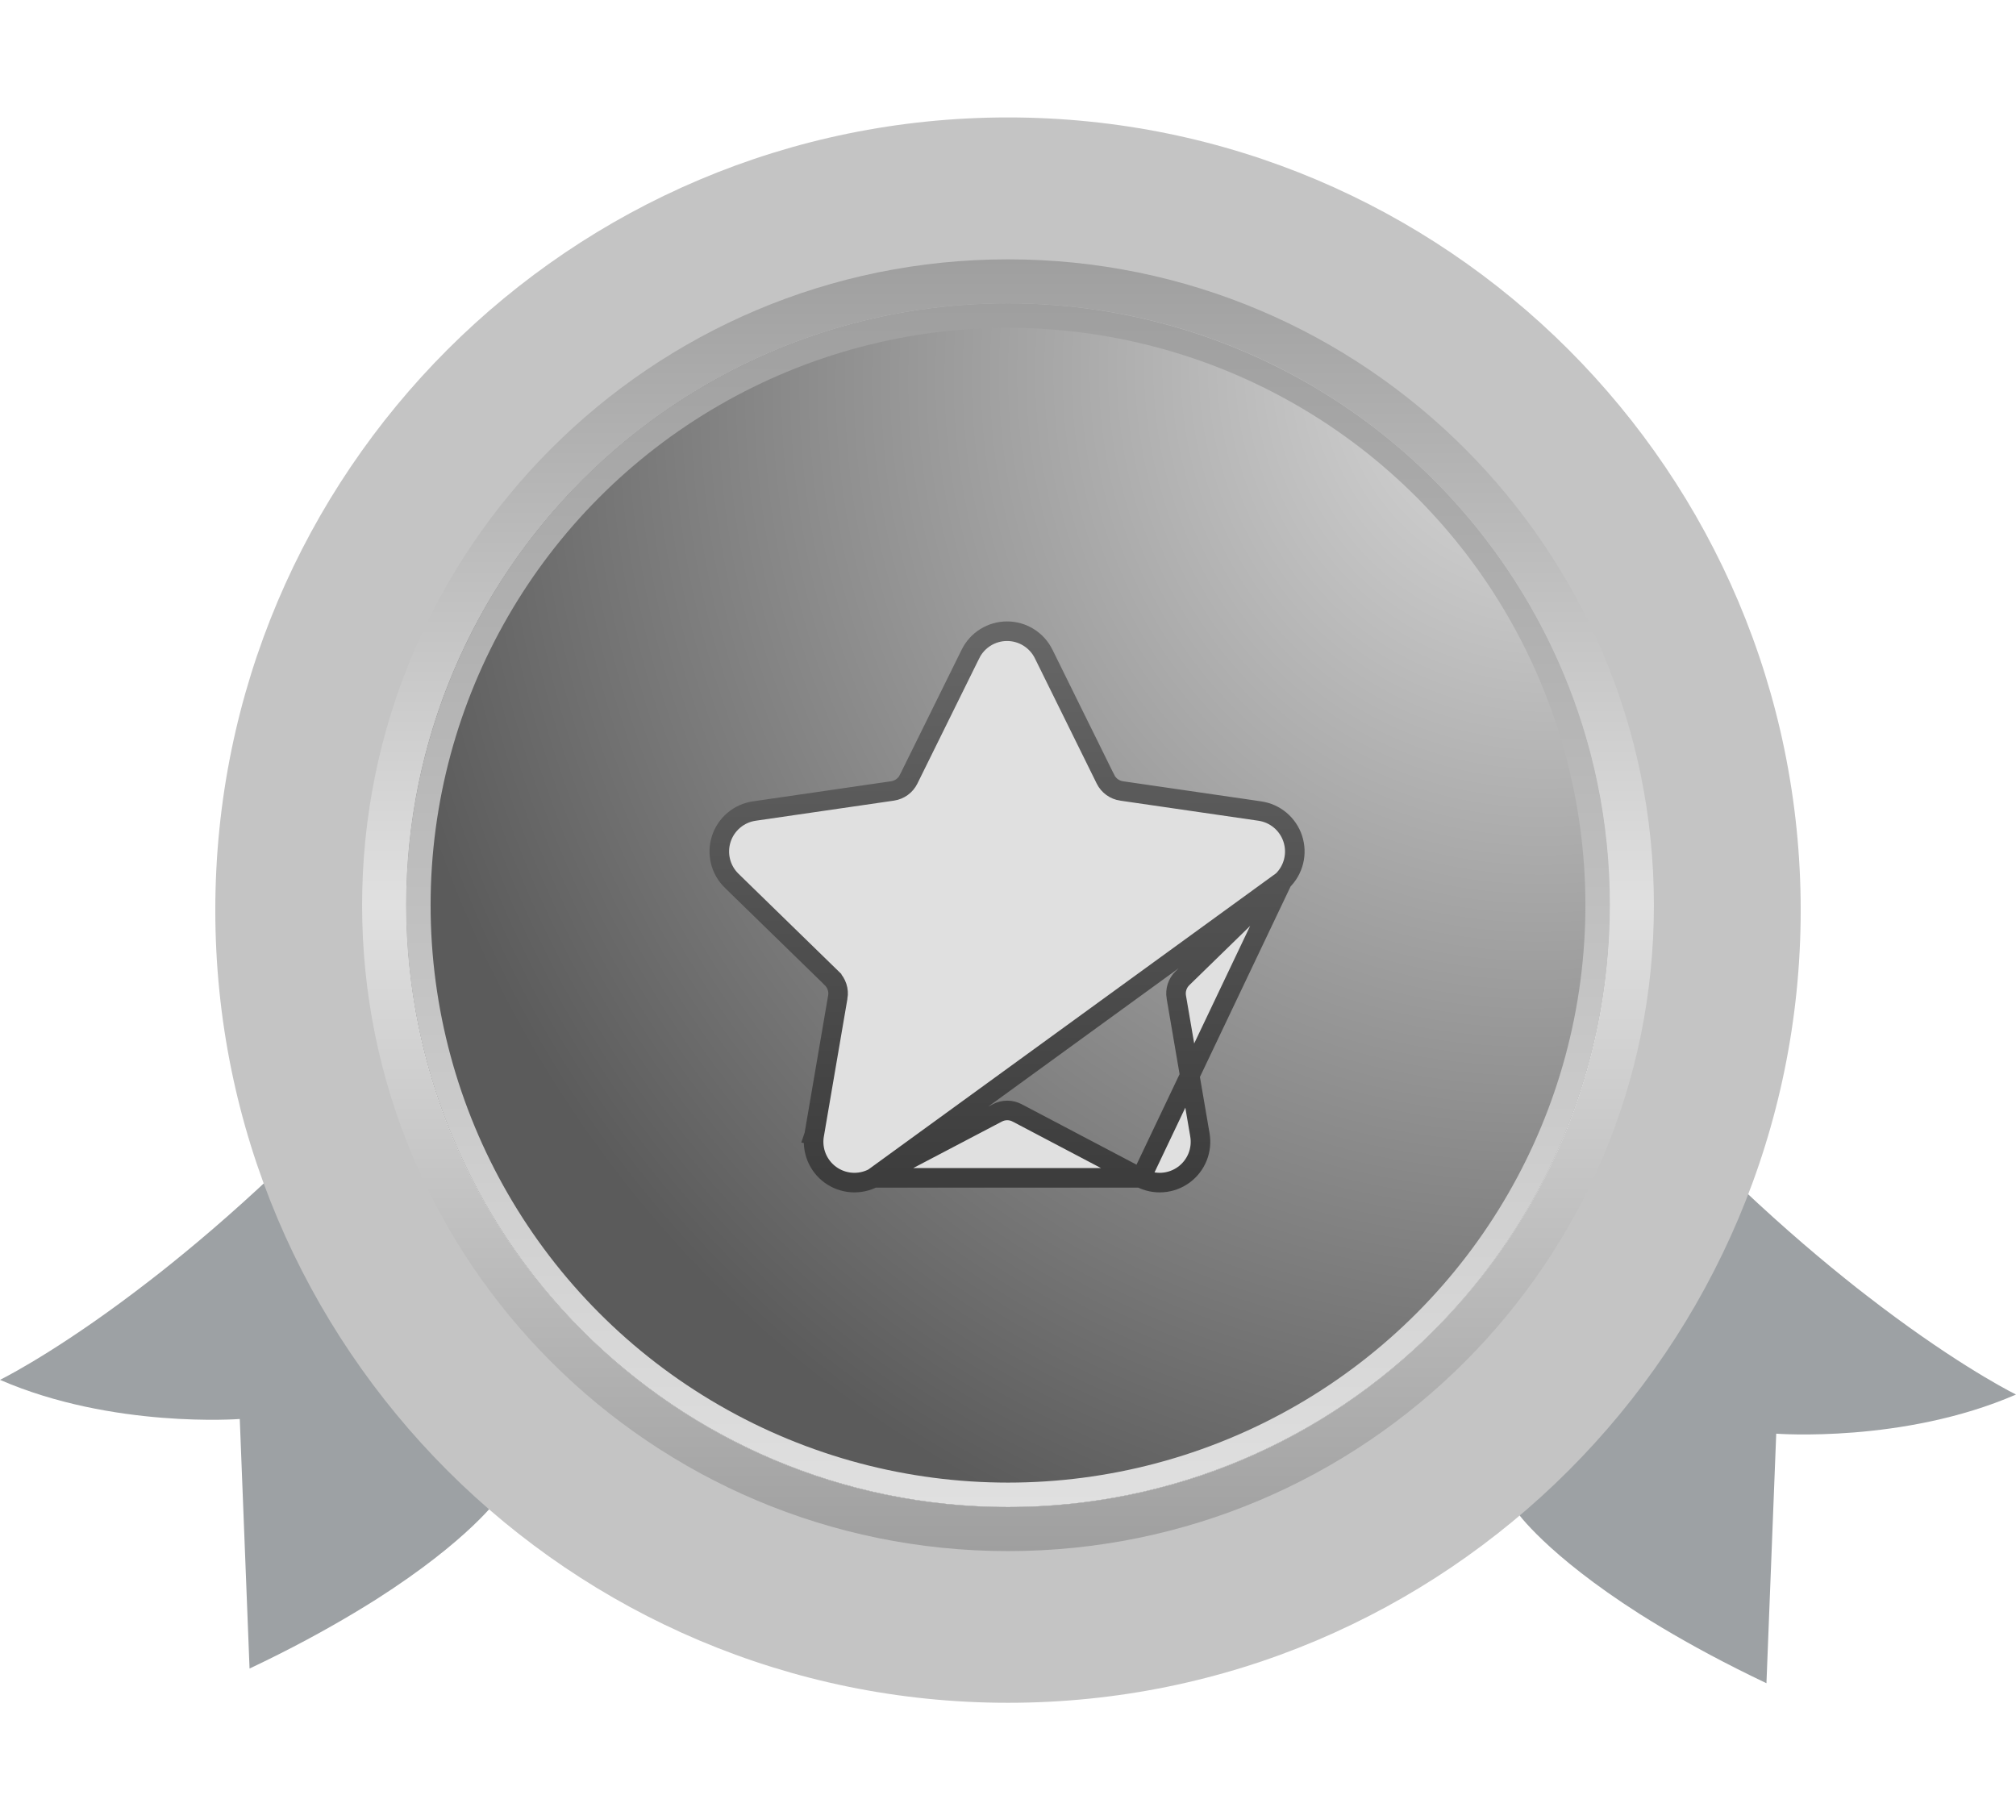 <svg width="412" height="372" viewBox="0 0 412 372" fill="none" xmlns="http://www.w3.org/2000/svg">
<path d="M310 309C310 309 316 317.68 335.11 329.86C336.54 330.76 338.04 331.69 339.62 332.63C345.62 336.22 352.67 340.04 361 344L363 293C363 293 389 295 412 285C409.35 283.68 397.93 277.53 381.51 264.8C380.04 263.67 378.51 262.47 376.97 261.22C369.71 255.38 361.62 248.35 352.97 240C340 262 310 309 310 309Z" fill="#9DA1A4"/>
<path d="M102 306C102 306 96 314.68 76.89 326.86C75.46 327.76 73.96 328.69 72.38 329.63C66.38 333.22 59.38 337.04 51 341L49 290C49 290 23 292 0 282C2.65 280.68 14.07 274.53 30.49 261.8C31.96 260.67 33.49 259.47 35.03 258.22C42.29 252.38 50.38 245.35 59.03 237C72 259 102 306 102 306Z" fill="#9DA1A4"/>
<g filter="url(#filter0_d_4635_11305)">
<path fill-rule="evenodd" clip-rule="evenodd" d="M206 347C295.47 347 368 274.47 368 185C368 95.53 295.47 23 206 23C116.53 23 44 95.53 44 185C44 274.47 116.53 347 206 347ZM206 308C273.931 308 329 252.931 329 185C329 117.069 273.931 62 206 62C138.069 62 83 117.069 83 185C83 252.931 138.069 308 206 308Z" fill="#C4C4C4"/>
</g>
<circle cx="206" cy="185" r="123" fill="url(#paint0_radial_4635_11305)"/>
<circle cx="206" cy="185" r="120.5" stroke="url(#paint1_linear_4635_11305)" stroke-width="5"/>
<path fill-rule="evenodd" clip-rule="evenodd" d="M206 317C278.902 317 338 257.902 338 185C338 112.098 278.902 53 206 53C133.098 53 74 112.098 74 185C74 257.902 133.098 317 206 317ZM206 308C273.931 308 329 252.931 329 185C329 117.069 273.931 62 206 62C138.069 62 83 117.069 83 185C83 252.931 138.069 308 206 308Z" fill="url(#paint2_linear_4635_11305)"/>
<path d="M262.093 179.995L262.092 179.996L241.644 199.924C241.14 200.417 240.763 201.025 240.546 201.695C240.329 202.366 240.278 203.079 240.397 203.774L240.398 203.776L245.217 231.921C245.217 231.922 245.217 231.923 245.217 231.924C245.484 233.459 245.314 235.039 244.729 236.483C244.143 237.928 243.163 239.18 241.902 240.097C240.64 241.013 239.146 241.557 237.591 241.668C236.037 241.778 234.483 241.451 233.105 240.723L233.102 240.722M262.093 179.995L234.036 238.954L233.102 240.722M262.093 179.995C263.208 178.908 263.997 177.53 264.37 176.017C264.743 174.505 264.686 172.918 264.204 171.437C263.723 169.955 262.836 168.638 261.645 167.634C260.454 166.629 259.006 165.979 257.464 165.754L229.207 161.645C229.207 161.645 229.207 161.645 229.206 161.645C228.508 161.542 227.846 161.272 227.275 160.858C226.704 160.444 226.243 159.897 225.929 159.266C225.928 159.266 225.928 159.265 225.928 159.264L213.291 133.662C213.291 133.661 213.291 133.661 213.291 133.661C212.604 132.263 211.538 131.085 210.215 130.261C208.892 129.437 207.365 129 205.806 129C204.248 129 202.721 129.437 201.398 130.261C200.075 131.084 199.01 132.262 198.323 133.659C198.322 133.66 198.322 133.661 198.322 133.662L185.685 159.264C185.685 159.265 185.684 159.266 185.684 159.266C185.37 159.897 184.909 160.444 184.338 160.858C183.767 161.272 183.104 161.542 182.406 161.645C182.406 161.645 182.406 161.645 182.406 161.645L154.149 165.754C152.607 165.979 151.159 166.629 149.968 167.634C148.777 168.638 147.89 169.955 147.409 171.437C146.927 172.918 146.87 174.505 147.243 176.017C147.616 177.53 148.405 178.908 149.52 179.995L149.521 179.996L169.969 199.924C169.969 199.924 169.969 199.924 169.969 199.925C170.473 200.417 170.85 201.025 171.067 201.695C171.284 202.366 171.335 203.079 171.216 203.774L171.215 203.776L166.396 231.921L168.366 232.264L166.395 231.926L166.396 231.924C166.129 233.459 166.299 235.039 166.884 236.483C167.47 237.928 168.45 239.18 169.711 240.097C170.973 241.013 172.467 241.557 174.022 241.668C175.576 241.778 177.13 241.451 178.507 240.724L262.093 179.995ZM233.102 240.722L207.875 227.443L207.871 227.442C207.247 227.111 206.552 226.939 205.846 226.939C205.141 226.939 204.446 227.111 203.822 227.442L203.816 227.445L178.511 240.722H233.102Z" fill="#E0E0E0" stroke="url(#paint3_linear_4635_11305)" stroke-width="4"/>
<defs>
<filter id="filter0_d_4635_11305" x="20" y="0" width="372" height="372" filterUnits="userSpaceOnUse" color-interpolation-filters="sRGB">
<feFlood flood-opacity="0" result="BackgroundImageFix"/>
<feColorMatrix in="SourceAlpha" type="matrix" values="0 0 0 0 0 0 0 0 0 0 0 0 0 0 0 0 0 0 127 0" result="hardAlpha"/>
<feOffset dy="1"/>
<feGaussianBlur stdDeviation="12"/>
<feComposite in2="hardAlpha" operator="out"/>
<feColorMatrix type="matrix" values="0 0 0 0 0 0 0 0 0 0 0 0 0 0 0 0 0 0 0.16 0"/>
<feBlend mode="normal" in2="BackgroundImageFix" result="effect1_dropShadow_4635_11305"/>
<feBlend mode="normal" in="SourceGraphic" in2="effect1_dropShadow_4635_11305" result="shape"/>
</filter>
<radialGradient id="paint0_radial_4635_11305" cx="0" cy="0" r="1" gradientUnits="userSpaceOnUse" gradientTransform="translate(321.657 68.796) rotate(115.804) scale(265.698 242.946)">
<stop stop-color="#E0E0E0"/>
<stop offset="1" stop-color="#5B5B5B"/>
</radialGradient>
<linearGradient id="paint1_linear_4635_11305" x1="206" y1="62" x2="206" y2="308" gradientUnits="userSpaceOnUse">
<stop stop-color="#9F9F9F"/>
<stop offset="1" stop-color="#E0E0E0"/>
</linearGradient>
<linearGradient id="paint2_linear_4635_11305" x1="206" y1="53" x2="206" y2="317" gradientUnits="userSpaceOnUse">
<stop stop-color="#9F9F9F"/>
<stop offset="0.5" stop-color="#E0E0E0"/>
<stop offset="1" stop-color="#9F9F9F"/>
</linearGradient>
<linearGradient id="paint3_linear_4635_11305" x1="205.806" y1="131" x2="206" y2="240" gradientUnits="userSpaceOnUse">
<stop stop-color="#666666"/>
<stop offset="1" stop-color="#3D3D3D"/>
</linearGradient>
</defs>
</svg>
